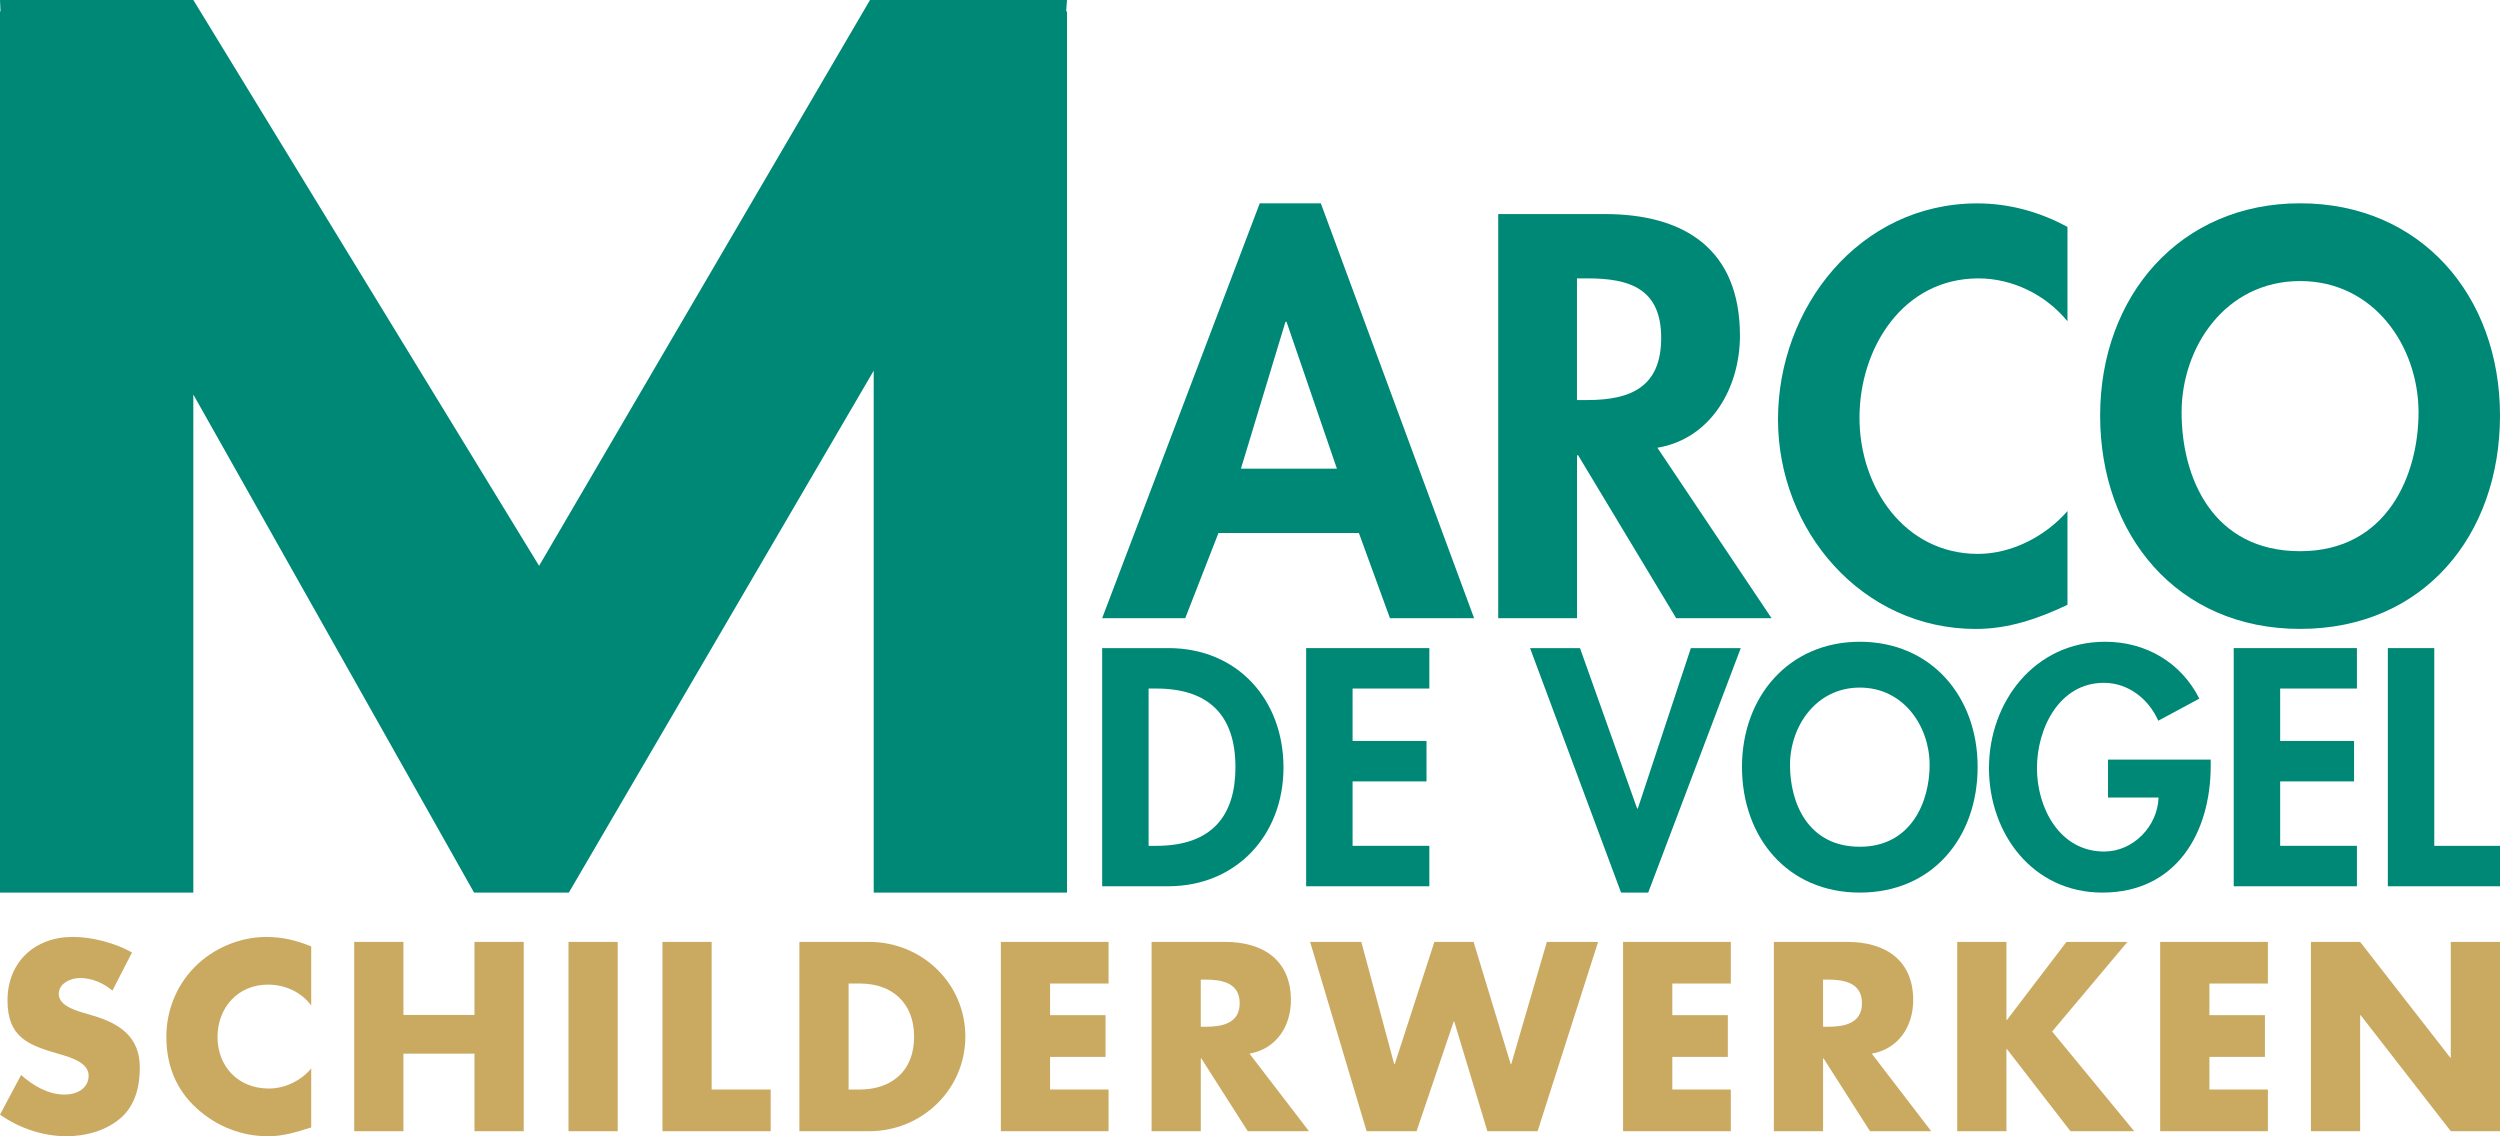 <?xml version="1.0" encoding="UTF-8"?>
<svg id="Laag_1" data-name="Laag 1" xmlns="http://www.w3.org/2000/svg" viewBox="0 0 945.26 429.61">
  <defs>
    <style>
      .cls-1 {
        fill: #caaa61;
      }

      .cls-2 {
        fill: #087;
      }
    </style>
  </defs>
  <polygon class="cls-2" points="328.95 0 203.83 213.94 73.1 0 0 0 .19 4.32 0 4.32 0 337.49 73.1 337.49 73.1 149.18 179.24 337.49 215.08 337.49 330.35 140.16 330.35 337.49 403.44 337.49 403.44 4.32 403.12 4.32 403.44 0 328.95 0"/>
  <g>
    <path class="cls-2" d="M434.29,319.82h2.86c21.62,0,29.98-11.95,29.98-29.74,0-19.59-10.03-29.74-29.98-29.74h-2.86v59.48ZM416.73,245.05h25.08c26.04,0,43.48,19.46,43.48,45.14s-17.92,44.91-43.6,44.91h-24.96v-90.06Z"/>
    <polygon class="cls-2" points="511.42 260.34 511.42 280.16 539.37 280.16 539.37 295.45 511.42 295.45 511.42 319.81 540.44 319.81 540.44 335.1 493.86 335.1 493.86 245.05 540.44 245.05 540.44 260.34 511.42 260.34"/>
    <polygon class="cls-2" points="619.01 305.72 619.26 305.72 639.32 245.05 658.19 245.05 623.19 337.49 612.93 337.49 578.52 245.05 597.4 245.05 619.01 305.72"/>
    <path class="cls-2" d="M703.2,259.98c-16.6,0-26.39,14.69-26.39,29.25s6.92,30.93,26.39,30.93,26.4-17.07,26.4-30.93c0-14.56-9.79-29.25-26.4-29.25M703.2,337.49c-27.46,0-44.55-21.02-44.55-47.53s17.68-47.31,44.55-47.31,44.55,20.56,44.55,47.31-17.08,47.53-44.55,47.53"/>
    <path class="cls-2" d="M835.88,287.21v2.27c0,25.44-13.02,48.01-40.97,48.01-26.27,0-42.87-22.22-42.87-47.06s17.07-47.78,43.94-47.78c15.29,0,28.67,7.77,35.6,21.5l-15.53,8.36c-3.58-8.12-11.23-14.33-20.55-14.33-16.96,0-25.32,17.32-25.32,32.25s8.48,31.54,25.44,31.54c10.99,0,20.19-9.56,20.54-20.42h-19.11v-14.34h38.82Z"/>
    <polygon class="cls-2" points="862.14 260.34 862.14 280.16 890.08 280.16 890.08 295.45 862.14 295.45 862.14 319.81 891.16 319.81 891.16 335.1 844.58 335.1 844.58 245.05 891.16 245.05 891.16 260.34 862.14 260.34"/>
    <polygon class="cls-2" points="920.41 319.82 945.26 319.82 945.26 335.1 902.85 335.1 902.85 245.05 920.41 245.05 920.41 319.82"/>
  </g>
  <g>
    <path class="cls-2" d="M486.44,121.67h-.4l-16.84,55.54h36.29l-19.05-55.54ZM460.71,201.52l-12.57,32.22h-31.41l59.59-156.87h23.09l57.96,156.87h-31.82l-11.75-32.22h-53.09Z"/>
    <path class="cls-2" d="M596.27,151.26h3.85c16.42,0,27.98-4.87,27.98-23.5s-11.96-22.5-27.77-22.5h-4.07v46.01ZM669.85,233.74h-36.08l-37.08-61.61h-.42v61.61h-29.79V80.94h40.33c30.18,0,51.07,13.36,51.07,46,0,19.45-10.74,38.9-31.21,42.36l43.17,64.45Z"/>
    <path class="cls-2" d="M781.72,121.47c-8.32-10.13-20.88-16.21-33.65-16.21-28.58,0-44.99,26.34-44.99,52.69s17.03,51.48,44.79,51.48c12.77,0,25.54-6.67,33.85-16.19v35.45c-11.15,5.27-22.3,9.12-34.67,9.12-42.96,0-74.78-37.09-74.78-79.24s30.61-81.67,75.39-81.67c11.95,0,23.72,3.24,34.06,8.92v35.67Z"/>
    <path class="cls-2" d="M869.67,106.27c-28.18,0-44.8,24.93-44.8,49.66s11.76,52.48,44.8,52.48,44.79-28.97,44.79-52.48c0-24.73-16.62-49.66-44.79-49.66M869.67,237.79c-46.62,0-75.6-35.67-75.6-80.67s29.99-80.25,75.6-80.25,75.59,34.87,75.59,80.25-28.98,80.67-75.59,80.67"/>
  </g>
  <g>
    <path class="cls-1" d="M42.53,374.55c-3.42-2.86-7.79-4.76-12.35-4.76-3.4,0-7.96,2.01-7.96,6s5.04,5.8,8.26,6.83l4.74,1.41c9.96,2.95,17.65,7.97,17.65,19.58,0,7.13-1.7,14.42-7.4,19.28-5.6,4.72-13.1,6.72-20.31,6.72-9.02,0-17.86-3.05-25.16-8.16l7.98-14.99c4.65,4.09,10.16,7.4,16.52,7.4,4.37,0,9.01-2.17,9.01-7.21s-7.32-7.01-11.3-8.16c-11.68-3.35-19.37-6.38-19.37-20.23,0-14.54,10.34-24.01,24.68-24.01,7.21,0,16.04,2.27,22.39,5.89l-7.4,14.42Z"/>
    <path class="cls-1" d="M117.66,380.15c-3.8-5.13-9.97-7.86-16.33-7.86-11.39,0-19.08,8.71-19.08,19.82s7.79,19.47,19.38,19.47c6.07,0,12.15-2.93,16.04-7.59v22.3c-6.17,1.92-10.63,3.33-16.42,3.33-9.97,0-19.47-3.78-26.87-10.54-7.88-7.12-11.48-16.42-11.48-27.06,0-9.76,3.69-19.16,10.53-26.2,7.02-7.22,17.19-11.56,27.25-11.56,5.98,0,11.48,1.3,16.99,3.59v22.31Z"/>
    <polygon class="cls-1" points="179.4 383.76 179.4 356.14 198.02 356.14 198.02 427.71 179.4 427.71 179.4 398.39 152.54 398.39 152.54 427.71 133.93 427.71 133.93 356.14 152.54 356.14 152.54 383.76 179.4 383.76"/>
    <rect class="cls-1" x="214.95" y="356.14" width="18.61" height="71.58"/>
    <polygon class="cls-1" points="269.08 411.95 291.4 411.95 291.4 427.71 250.48 427.71 250.48 356.14 269.08 356.14 269.08 411.95"/>
    <path class="cls-1" d="M320.86,411.96h4.16c11.12,0,20.6-6.08,20.6-20.05,0-12.81-8.45-20.03-20.4-20.03h-4.36v40.08ZM302.25,356.14h26.39c19.93,0,36.36,15.66,36.36,35.78s-16.51,35.8-36.36,35.8h-26.39v-71.57Z"/>
    <polygon class="cls-1" points="397.03 371.88 397.03 383.84 418.01 383.84 418.01 399.62 397.03 399.62 397.03 411.95 419.15 411.95 419.15 427.71 378.43 427.71 378.43 356.14 419.15 356.14 419.15 371.88 397.03 371.88"/>
    <path class="cls-1" d="M454.02,388.22h1.8c6.07,0,12.91-1.15,12.91-8.91s-6.84-8.92-12.91-8.92h-1.8v17.84ZM494.94,427.72h-23.16l-17.57-27.55h-.18v27.55h-18.61v-71.58h27.83c14.14,0,24.85,6.73,24.85,22.01,0,9.89-5.51,18.44-15.66,20.24l22.5,29.34Z"/>
    <polygon class="cls-1" points="527.16 402.37 527.35 402.37 542.34 356.14 557.17 356.14 571.21 402.37 571.4 402.37 584.87 356.14 604.25 356.14 581.37 427.71 562.38 427.71 549.85 386.23 549.66 386.23 535.61 427.71 516.72 427.71 495.36 356.14 514.72 356.14 527.16 402.37"/>
    <polygon class="cls-1" points="632.31 371.88 632.31 383.84 653.3 383.84 653.3 399.62 632.31 399.62 632.31 411.95 654.43 411.95 654.43 427.71 613.69 427.71 613.69 356.14 654.43 356.14 654.43 371.88 632.31 371.88"/>
    <path class="cls-1" d="M689.3,388.22h1.79c6.08,0,12.93-1.15,12.93-8.91s-6.85-8.92-12.93-8.92h-1.79v17.84ZM730.22,427.72h-23.16l-17.57-27.55h-.18v27.55h-18.61v-71.58h27.83c14.14,0,24.86,6.73,24.86,22.01,0,9.89-5.52,18.44-15.67,20.24l22.5,29.34Z"/>
    <polygon class="cls-1" points="781.33 356.14 804.39 356.14 775.92 390.02 806.95 427.71 782.85 427.71 758.83 396.67 758.64 396.67 758.64 427.71 740.03 427.71 740.03 356.14 758.64 356.14 758.64 385.65 758.83 385.65 781.33 356.14"/>
    <polygon class="cls-1" points="835.39 371.88 835.39 383.84 856.38 383.84 856.38 399.62 835.39 399.62 835.39 411.95 857.5 411.95 857.5 427.71 816.77 427.71 816.77 356.14 857.5 356.14 857.5 371.88 835.39 371.88"/>
    <polygon class="cls-1" points="873.77 356.14 892.38 356.14 926.46 399.9 926.65 399.9 926.65 356.14 945.26 356.14 945.26 427.71 926.65 427.71 892.57 383.85 892.38 383.85 892.38 427.71 873.77 427.71 873.77 356.14"/>
  </g>
</svg>
